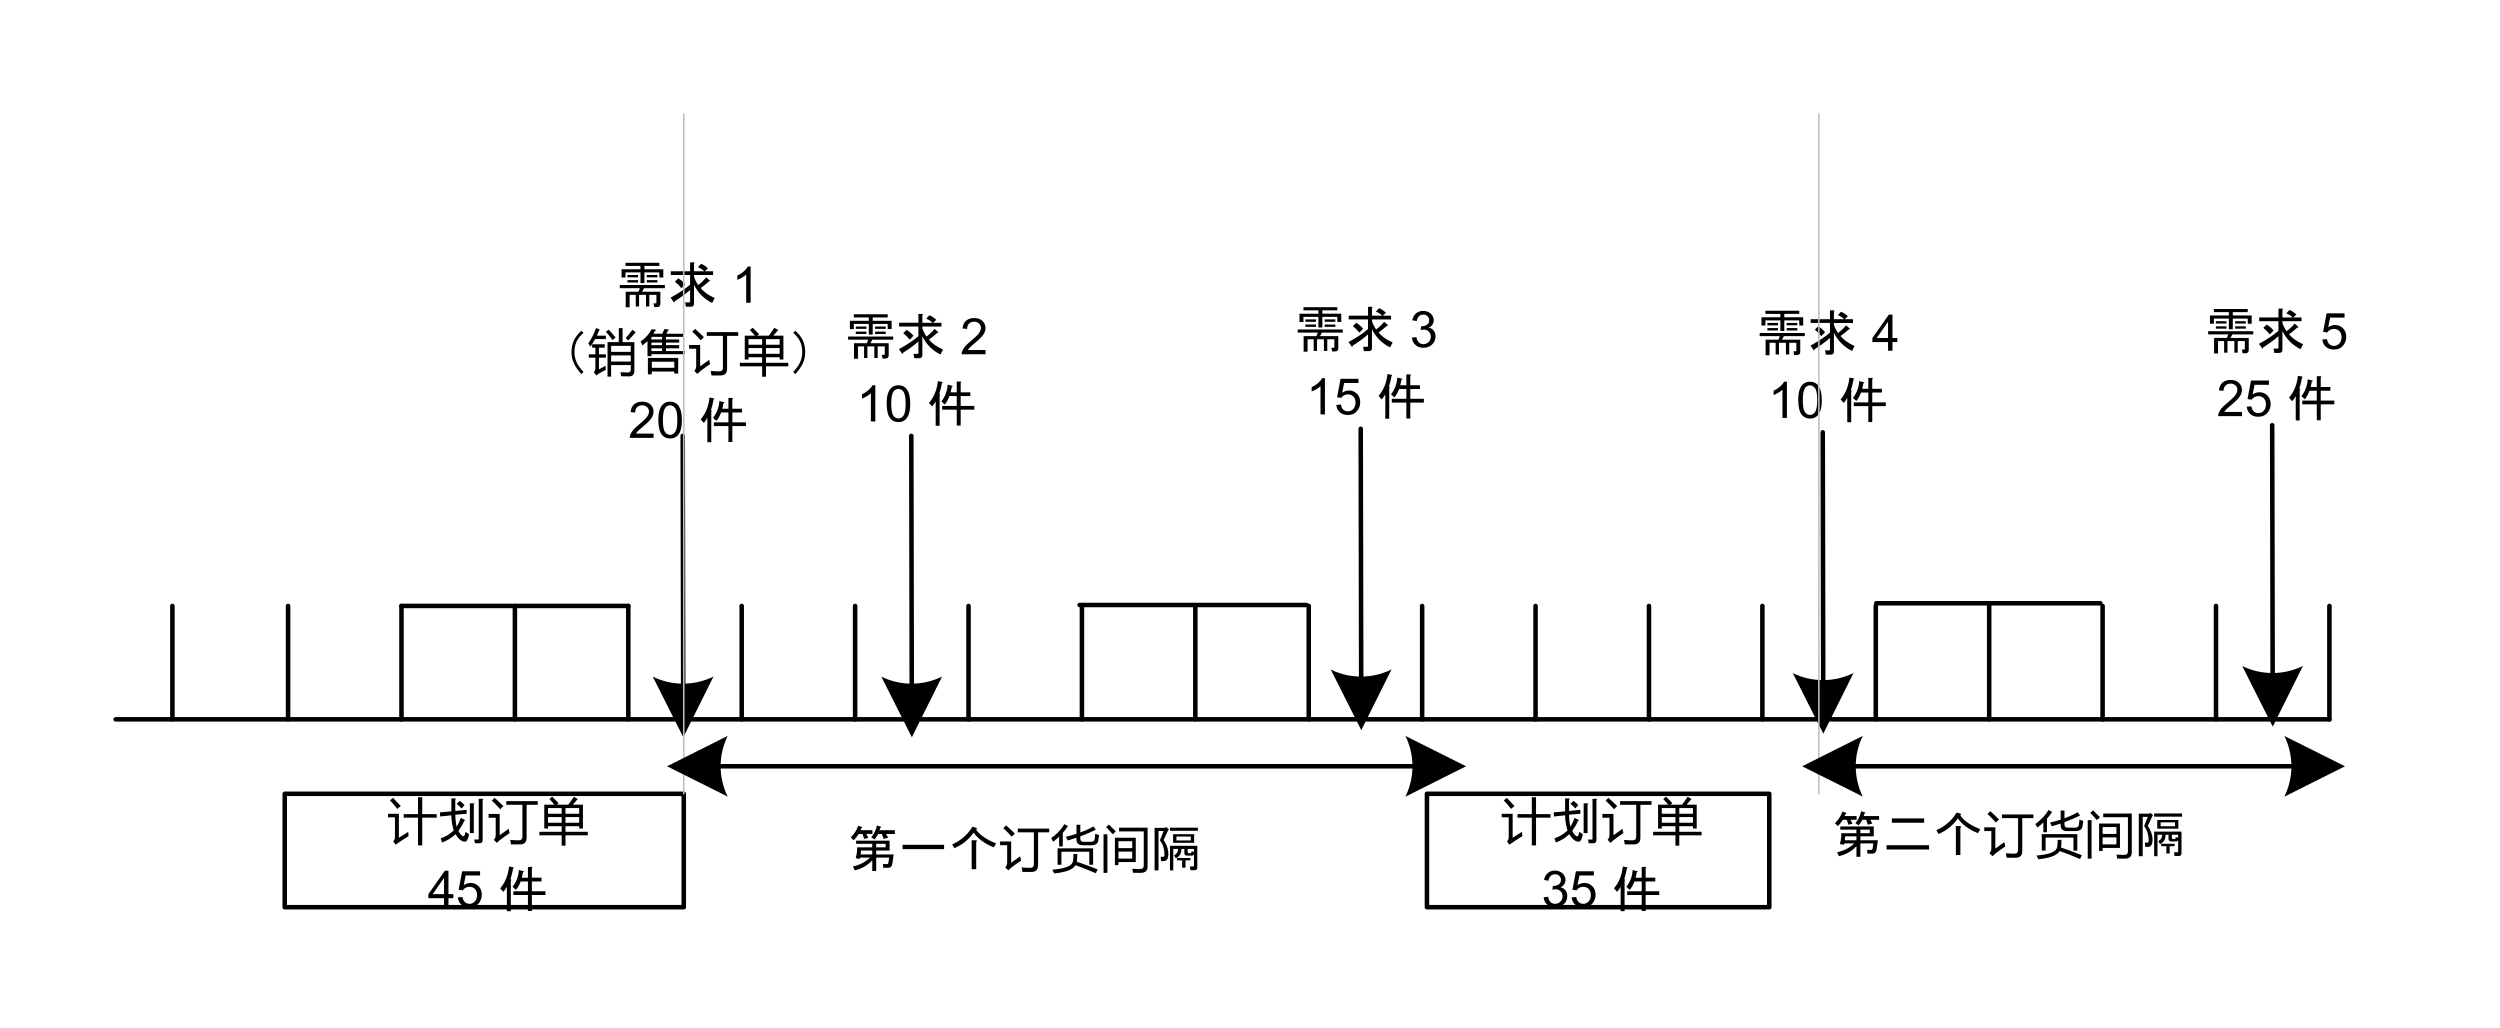 <?xml version="1.0" encoding="UTF-8" standalone="no"?>
<svg xmlns:inkscape="http://www.inkscape.org/namespaces/inkscape" xmlns:sodipodi="http://sodipodi.sourceforge.net/DTD/sodipodi-0.dtd" xmlns:xlink="http://www.w3.org/1999/xlink" xmlns="http://www.w3.org/2000/svg" xmlns:svg="http://www.w3.org/2000/svg" width="5.511in" height="2.266in" viewBox="0 0 396.799 163.153" xml:space="preserve" color-interpolation-filters="sRGB" class="st10" version="1.1" id="svg1554183" sodipodi:docname="roj1614255779131.svg" inkscape:version="1.1.1 (3bf5ae0d25, 2021-09-20)">
	<namedview id="namedview1554185" pagecolor="#ffffff" bordercolor="#666666" borderopacity="1.0" inkscape:pageshadow="2" inkscape:pageopacity="0.0" inkscape:pagecheckerboard="0" inkscape:document-units="in" showgrid="false" inkscape:zoom="2.2643737" inkscape:cx="264.53231" inkscape:cy="108.63931" inkscape:window-width="1920" inkscape:window-height="974" inkscape:window-x="-11" inkscape:window-y="-11" inkscape:window-maximized="1" inkscape:current-layer="group74-1">
	</namedview>
	<style type="text/css" id="style1553892">
<![CDATA[
		.st1 {stroke:#000000;stroke-linecap:round;stroke-linejoin:round;stroke-width:0.72}
		.st2 {fill:#ffffff;stroke:#000000;stroke-linecap:round;stroke-linejoin:round;stroke-width:0.72}
		.st3 {fill:none;stroke:none;stroke-linecap:round;stroke-linejoin:round;stroke-width:0.72}
		.st4 {fill:#000000;font-family:SimSun;font-size:0.667em}
		.st5 {font-size:1em}
		.st6 {marker-end:url(#mrkr5-79);stroke:#000000;stroke-linecap:round;stroke-linejoin:round;stroke-width:0.72}
		.st7 {fill:#000000;fill-opacity:1;stroke:#000000;stroke-opacity:1;stroke-width:0.222}
		.st8 {stroke:#bfbfbf;stroke-linecap:round;stroke-linejoin:round;stroke-width:0.25}
		.st9 {marker-end:url(#mrkr5-79);marker-start:url(#mrkr5-147);stroke:#000000;stroke-linecap:round;stroke-linejoin:round;stroke-width:0.72}
		.st10 {fill:none;fill-rule:evenodd;font-size:12px;overflow:visible;stroke-linecap:square;stroke-miterlimit:3}
	]]>	</style>
	<defs id="Markers">
		<g id="lend5">
			<path d="M 2 1 L 0 0 L 1.981 -0.993 C 1.672 -0.365 1.673 0.373 1.985 1 " style="stroke:none" id="path1553894"/>
		</g>
		<marker id="mrkr5-79" class="st7" refX="-7.875" orient="auto" markerUnits="strokeWidth" overflow="visible">
			<use xlink:href="#lend5" transform="scale(-4.5,-4.5) " id="use1553897">
			</use>
		</marker>
		<marker id="mrkr5-147" class="st7" refX="7.375" orient="auto" markerUnits="strokeWidth" overflow="visible">
			<use xlink:href="#lend5" transform="scale(4.5) " id="use1553900">
			</use>
		</marker>
	</defs>
	<g id="g1554181">
		<g id="group74-1" transform="translate(18.36,-19.028)">
			<g id="shape1-2" transform="translate(0,-29.947)">
				<path d="M0 163.15 L351.36 163.15" class="st1" id="path1553910"/>
			</g>
			<g id="shape2-5" transform="translate(190.513,115.207) rotate(90)">
				<path d="M0 163.15 L18 163.15" class="st1" id="path1553915"/>
			</g>
			<g id="shape3-8" transform="translate(208.513,115.207) rotate(90)">
				<path d="M0 163.15 L18 163.15" class="st1" id="path1553920"/>
			</g>
			<g id="shape4-11" transform="translate(226.513,115.207) rotate(90)">
				<path d="M0 163.15 L18 163.15" class="st1" id="path1553925"/>
			</g>
			<g id="shape5-14" transform="translate(244.513,115.207) rotate(90)">
				<path d="M0 163.15 L18 163.15" class="st1" id="path1553930"/>
			</g>
			<g id="shape6-17" transform="translate(262.513,115.207) rotate(90)">
				<path d="M0 163.15 L18 163.15" class="st1" id="path1553935"/>
			</g>
			<g id="shape7-20" transform="translate(280.513,115.207) rotate(90)">
				<path d="M0 163.15 L18 163.15" class="st1" id="path1553940"/>
			</g>
			<g id="shape8-23" transform="translate(298.513,115.207) rotate(90)">
				<path d="M0 163.15 L18 163.15" class="st1" id="path1553945"/>
			</g>
			<g id="shape9-26" transform="translate(316.513,115.207) rotate(90)">
				<path d="M0 163.15 L18 163.15" class="st1" id="path1553950"/>
			</g>
			<g id="shape10-29" transform="translate(334.513,115.207) rotate(90)">
				<path d="M0 163.15 L18 163.15" class="st1" id="path1553955"/>
			</g>
			<g id="shape11-32" transform="translate(352.513,115.207) rotate(90)">
				<path d="M0 163.15 L18 163.15" class="st1" id="path1553960"/>
			</g>
			<g id="shape12-35" transform="translate(370.513,115.207) rotate(90)">
				<path d="M0 163.15 L18 163.15" class="st1" id="path1553965"/>
			</g>
			<g id="shape13-38" transform="translate(388.513,115.207) rotate(90)">
				<path d="M0 163.15 L18 163.15" class="st1" id="path1553970"/>
			</g>
			<g id="shape14-41" transform="translate(406.513,115.207) rotate(90)">
				<path d="M0 163.15 L18 163.15" class="st1" id="path1553975"/>
			</g>
			<g id="shape15-44" transform="translate(424.513,115.207) rotate(90)">
				<path d="M0 163.15 L18 163.15" class="st1" id="path1553980"/>
			</g>
			<g id="shape16-47" transform="translate(442.513,115.207) rotate(90)">
				<path d="M0 163.15 L18 163.15" class="st1" id="path1553985"/>
			</g>
			<g id="shape17-50" transform="translate(460.513,115.207) rotate(90)">
				<path d="M0 163.15 L18 163.15" class="st1" id="path1553990"/>
			</g>
			<g id="shape18-53" transform="translate(478.513,115.207) rotate(90)">
				<path d="M0 163.15 L18 163.15" class="st1" id="path1553995"/>
			</g>
			<g id="shape19-56" transform="translate(496.513,115.207) rotate(90)">
				<path d="M0 163.15 L18 163.15" class="st1" id="path1554000"/>
			</g>
			<g id="shape20-59" transform="translate(514.513,115.207) rotate(90)">
				<path d="M0 163.15 L18 163.15" class="st1" id="path1554005"/>
			</g>
			<g id="shape31-62" transform="translate(26.834,-0.134)">
				<path id="rect1554010" class="st2" style="fill:#ffffff;stroke:#000000;stroke-width:0.72;stroke-linecap:round;stroke-linejoin:round" d="m 0,145.153 h 63.332 v 18 H 0 Z"/>
			</g>
			<g id="shape32-64" transform="translate(27,-0.697)">
				<path id="rect1554017" class="st3" style="stroke-width:0.72;stroke-linecap:round;stroke-linejoin:round" d="m 0,147.403 h 61.688 v 15.75 H 0 Z"/>
				<g aria-label="计划订单 45 件" id="text1554021" style="font-size:8px;font-family:SimSun;-inkscape-font-specification:'Arial, Normal';text-align:center;text-anchor:middle;fill:#000000" class="st4">
					<path d="m 18.716,148.939 h 2.273 v -2.687 h 0.672 v 2.687 h 2.289 v 0.562 h -2.289 v 4.406 h -0.672 v -4.406 h -2.273 z m 0.719,2.812 q 0.023,0.406 0.055,0.68 -1.25,0.781 -2.062,1.359 l -0.375,-0.531 q 0.273,-0.234 0.273,-0.711 v -3.094 h -1.109 v -0.562 h 1.734 v 3.797 q 0.68,-0.414 1.484,-0.938 z m -2.422,-5.398 q 0.852,0.875 1.234,1.297 l -0.547,0.461 q -0.492,-0.648 -1.164,-1.344 z" id="path646970"/>
					<path d="m 26.654,151.536 q -0.375,-1.281 -0.375,-2.406 l -1.781,0.188 -0.031,-0.656 1.812,-0.156 v -2.062 h 0.594 q 0.25,0.031 0.031,0.188 v 1.812 l 1.781,-0.188 0.031,0.625 -1.812,0.156 q 0.031,1.187 0.219,1.906 0.469,-0.812 0.656,-1.406 l 0.625,0.312 q 0.125,0.125 -0.094,0.156 -0.156,0.531 -0.906,1.594 0.406,0.812 0.812,0.875 0.156,0.031 0.312,-0.719 l 0.562,0.375 q -0.187,1.187 -0.687,1.187 -0.719,0 -1.469,-1.187 -0.969,0.906 -2.125,1.312 l -0.219,-0.656 q 1.187,-0.406 2.062,-1.25 z m 1.219,-3.5 q -0.312,-0.406 -0.75,-0.719 l 0.469,-0.469 q 0.437,0.25 0.781,0.687 z m 3.375,5 q 0,0.531 -0.5,0.531 h -0.719 l -0.125,-0.594 h 0.625 q 0.094,0 0.094,-0.094 v -6.375 h 0.594 q 0.25,0.031 0.031,0.188 z m -1.437,-5.812 q 0.25,0.031 0.031,0.188 v 4.531 H 29.216 v -4.719 z" id="path646972"/>
					<path d="m 34.997,146.876 h 4.992 v 0.586 h -1.766 v 5.219 q 0,1.062 -1.047,1.07 -0.57,0 -1.43,0 -0.047,-0.289 -0.125,-0.719 0.781,0.07 1.352,0.07 0.586,0 0.586,-0.594 v -5.047 h -2.562 z m 0.375,4.391 q 0.078,0.398 0.156,0.688 -0.781,0.516 -1.57,1.117 -0.211,0.172 -0.453,0.43 l -0.492,-0.477 q 0.305,-0.289 0.305,-0.812 v -2.703 h -1.125 v -0.594 h 1.758 v 3.383 q 0.586,-0.398 1.422,-1.031 z m -2.227,-4.906 q 0.781,0.688 1.398,1.312 l -0.516,0.484 q -0.57,-0.656 -1.328,-1.367 z" id="path646974"/>
					<path d="m 40.247,151.743 h 3.539 v -0.883 h -2.164 v 0.367 h -0.594 v -3.789 h 1.621 q -0.375,-0.438 -0.809,-0.898 l 0.445,-0.367 q 0.578,0.555 1.016,1.023 l -0.289,0.242 h 1.832 q 0.43,-0.57 0.871,-1.242 l 0.625,0.336 q -0.402,0.488 -0.777,0.906 h 1.598 v 3.789 h -0.594 v -0.367 h -2.172 v 0.883 h 3.539 v 0.562 h -3.539 v 1.648 h -0.609 v -1.648 h -3.539 z m 4.148,-1.43 h 2.172 v -0.906 h -2.172 z m -2.773,0 h 2.164 v -0.906 h -2.164 z m 4.945,-2.328 h -2.172 v 0.891 h 2.172 z m -4.945,0.891 h 2.164 v -0.891 h -2.164 z" id="path646976"/>
					<path d="m 25.116,163.658 v -1.371 H 22.632 v -0.645 l 2.613,-3.711 h 0.574 v 3.711 h 0.773 v 0.645 h -0.773 v 1.371 z m 0,-2.016 v -2.582 l -1.793,2.582 z" id="path646978"/>
					<path d="m 27.312,162.158 0.738,-0.062 q 0.082,0.539 0.379,0.812 0.301,0.27 0.723,0.27 0.508,0 0.859,-0.383 0.352,-0.383 0.352,-1.016 0,-0.602 -0.34,-0.949 -0.336,-0.348 -0.883,-0.348 -0.34,0 -0.613,0.156 -0.273,0.152 -0.43,0.398 l -0.66,-0.086 0.555,-2.941 h 2.848 v 0.672 h -2.285 l -0.309,1.539 q 0.516,-0.359 1.082,-0.359 0.75,0 1.266,0.52 0.516,0.52 0.516,1.336 0,0.777 -0.453,1.344 -0.551,0.695 -1.504,0.695 -0.781,0 -1.277,-0.438 -0.492,-0.437 -0.562,-1.16 z" id="path646980"/>
					<path d="m 37.652,158.158 q -0.031,0.219 -0.187,0.875 h 0.969 v -1.719 h 0.594 q 0.25,0.031 0.031,0.188 v 1.531 h 1.531 v 0.594 H 39.058 v 1.562 h 2.156 v 0.594 H 39.058 v 2.531 h -0.625 v -2.531 h -2.312 v -0.594 h 2.312 v -1.562 h -1.156 q -0.312,0.844 -0.75,1.344 l -0.531,-0.5 q 0.906,-1.156 1,-2.656 l 0.75,0.188 q 0.125,0.125 -0.094,0.156 z m -1.937,6.187 h -0.625 v -3.875 q -0.219,0.406 -0.562,0.812 l -0.5,-0.562 q 1.187,-1.375 1.406,-3.469 l 0.656,0.125 q 0.219,0.062 0,0.156 -0.187,1.031 -0.437,1.75 l 0.125,0.031 q 0.094,0.094 -0.062,0.188 z" id="path646982"/>
				</g>
			</g>
			<g id="shape35-68" transform="translate(54.656,-81)">
				<path id="rect1554028" class="st3" style="stroke-width:0.72;stroke-linecap:round;stroke-linejoin:round" d="m 0,147.403 h 61.688 v 15.75 H 0 Z"/>
				<g aria-label="需求 1 （销售订单） 20 件" id="text1554034" style="font-size:8px;font-family:SimSun;-inkscape-font-specification:'Arial, Normal';text-align:center;text-anchor:middle;fill:#000000" class="st4">
					<path d="m 32.513,145.768 h -3.312 l -0.312,0.562 h 2.906 v 1.906 q 0,0.531 -0.531,0.531 h -0.437 l -0.125,-0.594 h 0.375 q 0.094,0 0.094,-0.094 v -1.25 h -1.125 v 1.844 h -0.531 v -1.844 h -1.094 v 1.844 h -0.531 v -1.844 h -0.969 v 1.969 h -0.625 v -2.469 h 2.031 l 0.219,-0.562 h -3.187 v -0.5 h 7.156 z m -4.25,-1.719 h -1.687 v -0.375 h 1.687 z m 0,0.438 v 0.375 h -1.687 v -0.375 z m 3.062,0 v 0.375 h -1.687 v -0.375 z m 0,-0.438 h -1.687 v -0.375 h 1.687 z m -5.062,-2.312 h 5.375 v 0.5 h -2.375 v 0.531 h 3 v 1.312 h -0.625 v -0.812 h -2.375 v 1.687 h -0.625 v -1.687 h -2.375 v 0.812 h -0.625 v -1.312 h 3 v -0.531 h -2.375 z" id="path646944"/>
					<path d="m 33.419,147.268 q 1.906,-1.031 3.094,-2.062 v -1.531 h -3.062 v -0.594 h 3.062 v -1.406 h 0.594 q 0.25,0.031 0.031,0.188 v 1.219 h 1.625 q -0.375,-0.375 -1,-0.656 l 0.5,-0.531 q 0.562,0.219 1.094,0.719 l -0.5,0.469 h 1.312 v 0.594 h -3.031 v 0.25 q 0.125,0.531 0.656,1.344 0.687,-0.5 1.281,-1.219 l 0.594,0.531 q 0.031,0.156 -0.156,0.094 -0.437,0.438 -1.312,1.062 0.687,0.906 2.219,1.594 l -0.406,0.781 q -1.906,-0.937 -2.875,-2.875 v 2.969 q 0,0.5 -0.5,0.5 h -0.781 l -0.125,-0.688 h 0.656 q 0.125,0 0.125,-0.125 v -1.844 q -0.812,0.75 -2.469,1.812 0.062,0.188 -0.094,0.156 z m 1.719,-1.5 q -0.5,-0.625 -1.031,-1.031 l 0.531,-0.531 q 0.562,0.312 1.094,0.937 z" id="path646946"/>
					<path d="m 46.122,148.08 h -0.703 v -4.48 q -0.254,0.242 -0.668,0.484 -0.41,0.242 -0.738,0.363 v -0.68 q 0.59,-0.277 1.031,-0.672 0.441,-0.395 0.625,-0.766 h 0.453 z" id="path646948"/>
					<path d="m 18.099,153.999 q 0.344,-0.719 1.156,-1.469 l 0.344,0.312 q -0.781,0.719 -1.094,1.375 -0.344,0.719 -0.344,1.719 0,0.844 0.344,1.594 0.312,0.688 1.094,1.531 l -0.344,0.344 q -0.781,-0.875 -1.156,-1.656 -0.406,-0.844 -0.406,-1.812 0,-1.094 0.406,-1.938 z" id="path646950"/>
					<path d="m 23.981,159.8 h -0.57 v -5.469 h 1.789 v -2.219 h 0.602 v 2.219 h 1.867 v 4.531 q 0,0.906 -0.852,0.906 -0.437,0 -1.242,-0.023 -0.047,-0.289 -0.109,-0.641 0.734,0.047 1.117,0.047 0.516,0 0.516,-0.438 v -0.742 h -3.117 z m -0.883,-1.727 q 0,0.344 0.039,0.648 -0.5,0.242 -1.164,0.641 -0.141,0.078 -0.328,0.266 l -0.414,-0.539 q 0.25,-0.227 0.25,-0.586 v -1.703 h -1.047 v -0.539 h 1.047 v -1.055 h -0.508 v -0.539 h 1.992 v 0.539 h -0.914 v 1.055 h 1.094 v 0.539 h -1.094 v 1.859 q 0.57,-0.305 1.047,-0.586 z m 0.883,-0.664 h 3.117 v -0.969 h -3.117 z m 3.117,-2.492 h -3.117 v 0.961 h 3.117 z m -6.734,-0.398 q 0.758,-1.086 1.211,-2.414 l 0.586,0.195 q -0.211,0.523 -0.453,1.008 h 1.445 v 0.539 h -1.719 q -0.344,0.633 -0.742,1.203 -0.148,-0.281 -0.328,-0.531 z m 5.922,-0.82 q 0.555,-0.602 1.078,-1.328 l 0.516,0.391 q -0.477,0.578 -1.172,1.305 z m -3.133,-1.023 0.43,-0.328 q 0.562,0.555 1.109,1.25 l -0.492,0.398 q -0.539,-0.758 -1.047,-1.32 z" id="path646952"/>
					<path d="m 29.755,154.155 q -0.406,0.406 -0.812,0.688 l -0.281,-0.625 q 1.125,-0.75 1.75,-1.937 l 0.562,0.062 q 0.344,0.031 -0.031,0.188 -0.125,0.281 -0.25,0.469 h 1.406 l 0.344,-0.75 0.531,0.062 q 0.312,0.062 0.031,0.188 l -0.25,0.5 h 2.656 v 0.5 h -2.719 v 0.406 h 2.094 v 0.5 h -2.094 v 0.406 h 2.094 v 0.5 h -2.094 v 0.438 h 2.969 v 0.5 h -5.281 v 0.312 h -0.625 z m 2.312,1.594 v -0.438 h -1.687 v 0.438 z m 1.937,2.656 v -0.969 h -3.562 v 0.969 z m 0,0.906 v -0.312 h -3.562 v 0.437 h -0.625 v -2.594 h 4.812 v 2.469 z m -3.625,-4.5 h 1.687 v -0.406 h -1.687 z m 0,-1.312 v 0.406 h 1.687 v -0.406 z" id="path646954"/>
					<path d="m 39.161,152.745 h 4.992 v 0.586 h -1.766 v 5.219 q 0,1.062 -1.047,1.07 -0.57,0 -1.43,0 -0.047,-0.289 -0.125,-0.719 0.781,0.07 1.352,0.07 0.586,0 0.586,-0.594 v -5.047 h -2.562 z m 0.375,4.391 q 0.078,0.398 0.156,0.688 -0.781,0.516 -1.57,1.117 -0.211,0.172 -0.453,0.43 l -0.492,-0.477 q 0.305,-0.289 0.305,-0.812 v -2.703 h -1.125 v -0.594 h 1.758 v 3.383 q 0.586,-0.398 1.422,-1.031 z m -2.227,-4.906 q 0.781,0.688 1.398,1.312 l -0.516,0.484 q -0.57,-0.656 -1.328,-1.367 z" id="path646956"/>
					<path d="m 44.411,157.612 h 3.539 v -0.883 h -2.164 v 0.367 H 45.192 v -3.789 h 1.621 q -0.375,-0.438 -0.809,-0.898 l 0.445,-0.367 q 0.578,0.555 1.016,1.023 l -0.289,0.242 h 1.832 q 0.43,-0.57 0.871,-1.242 l 0.625,0.336 q -0.402,0.488 -0.777,0.906 h 1.598 v 3.789 h -0.594 v -0.367 h -2.172 v 0.883 h 3.539 v 0.562 h -3.539 v 1.648 h -0.609 v -1.648 h -3.539 z m 4.148,-1.43 h 2.172 v -0.906 h -2.172 z m -2.773,0 h 2.164 v -0.906 h -2.164 z m 4.945,-2.328 h -2.172 v 0.891 h 2.172 z m -4.945,0.891 h 2.164 v -0.891 h -2.164 z" id="path646958"/>
					<path d="m 54.38,157.749 q -0.375,0.781 -1.156,1.656 l -0.344,-0.344 q 0.781,-0.844 1.094,-1.531 0.344,-0.75 0.344,-1.594 0,-1 -0.344,-1.719 -0.312,-0.656 -1.094,-1.375 l 0.344,-0.312 q 0.812,0.75 1.156,1.469 0.406,0.844 0.406,1.938 0,0.969 -0.406,1.812 z" id="path646960"/>
					<path d="m 30.722,168.851 v 0.676 h -3.785 q -0.008,-0.254 0.082,-0.488 0.145,-0.387 0.461,-0.762 0.32,-0.375 0.922,-0.867 0.934,-0.766 1.262,-1.211 0.328,-0.449 0.328,-0.848 0,-0.418 -0.301,-0.703 -0.297,-0.289 -0.777,-0.289 -0.508,0 -0.812,0.305 -0.305,0.305 -0.309,0.844 l -0.723,-0.074 q 0.074,-0.809 0.559,-1.23 0.484,-0.426 1.301,-0.426 0.824,0 1.305,0.457 0.48,0.457 0.48,1.133 0,0.344 -0.141,0.676 -0.141,0.332 -0.469,0.699 -0.324,0.367 -1.082,1.008 -0.633,0.531 -0.812,0.723 -0.18,0.188 -0.297,0.379 z" id="path646962"/>
					<path d="m 31.476,166.703 q 0,-1.016 0.207,-1.633 0.211,-0.621 0.621,-0.957 0.414,-0.336 1.039,-0.336 0.461,0 0.809,0.188 0.348,0.184 0.574,0.535 0.227,0.348 0.355,0.852 0.129,0.5 0.129,1.352 0,1.008 -0.207,1.629 -0.207,0.617 -0.621,0.957 -0.41,0.336 -1.039,0.336 -0.828,0 -1.301,-0.594 -0.566,-0.715 -0.566,-2.328 z m 0.723,0 q 0,1.41 0.328,1.879 0.332,0.465 0.816,0.465 0.484,0 0.812,-0.469 0.332,-0.469 0.332,-1.875 0,-1.414 -0.332,-1.879 -0.328,-0.465 -0.82,-0.465 -0.484,0 -0.773,0.41 -0.363,0.523 -0.363,1.934 z" id="path646964"/>
					<path d="m 41.815,164.027 q -0.031,0.219 -0.187,0.875 h 0.969 V 163.183 h 0.594 q 0.25,0.031 0.031,0.188 v 1.531 h 1.531 v 0.594 h -1.531 v 1.562 h 2.156 v 0.594 h -2.156 v 2.531 h -0.625 v -2.531 h -2.312 v -0.594 h 2.312 v -1.562 h -1.156 q -0.312,0.844 -0.75,1.344 l -0.531,-0.5 q 0.906,-1.156 1,-2.656 l 0.75,0.188 q 0.125,0.125 -0.094,0.156 z m -1.937,6.187 h -0.625 v -3.875 q -0.219,0.406 -0.562,0.812 l -0.5,-0.562 q 1.187,-1.375 1.406,-3.469 l 0.656,0.125 q 0.219,0.062 0,0.156 -0.187,1.031 -0.437,1.75 l 0.125,0.031 q 0.094,0.094 -0.062,0.188 z" id="path646966"/>
				</g>
			</g>
			<g id="shape37-73" transform="translate(289.43,87.906) rotate(89.894)">
				<path d="M0 163.15 L39.33 163.15" class="st6" id="path1554039"/>
			</g>
			<g id="shape38-80" transform="translate(109.485,-77.625)">
				<path id="rect1554046" class="st3" style="stroke-width:0.72;stroke-linecap:round;stroke-linejoin:round" d="m 0,147.403 h 34.875 v 15.75 H 0 Z"/>
				<g aria-label="需求 2 10 件" id="text1554050" style="font-size:8px;font-family:SimSun;-inkscape-font-specification:'Arial, Normal';text-align:center;text-anchor:middle;fill:#000000" class="st4">
					<path d="m 13.924,150.568 h -3.312 l -0.312,0.562 h 2.906 v 1.906 q 0,0.531 -0.531,0.531 h -0.437 l -0.125,-0.594 h 0.375 q 0.094,0 0.094,-0.094 v -1.25 h -1.125 v 1.844 h -0.531 v -1.844 H 9.83 v 1.844 h -0.531 v -1.844 H 8.33 v 1.969 H 7.705 v -2.469 h 2.031 l 0.219,-0.562 h -3.187 v -0.5 H 13.924 Z M 9.674,148.849 H 7.987 v -0.375 h 1.687 z m 0,0.438 v 0.375 H 7.987 v -0.375 z m 3.062,0 v 0.375 h -1.687 v -0.375 z m 0,-0.438 h -1.687 v -0.375 h 1.687 z m -5.062,-2.312 h 5.375 v 0.5 h -2.375 v 0.531 h 3 v 1.312 h -0.625 v -0.812 h -2.375 v 1.688 h -0.625 v -1.688 H 7.674 v 0.812 H 7.049 v -1.312 h 3 v -0.531 H 7.674 Z" id="path646930"/>
					<path d="m 14.83,152.068 q 1.906,-1.031 3.094,-2.062 v -1.531 h -3.062 v -0.594 h 3.062 v -1.406 h 0.594 q 0.25,0.031 0.031,0.188 v 1.219 h 1.625 q -0.375,-0.375 -1,-0.656 l 0.5,-0.531 q 0.562,0.219 1.094,0.719 l -0.5,0.469 h 1.312 v 0.594 h -3.031 v 0.25 q 0.125,0.531 0.656,1.344 0.687,-0.5 1.281,-1.219 l 0.594,0.531 q 0.031,0.156 -0.156,0.094 -0.437,0.438 -1.312,1.062 0.687,0.906 2.219,1.594 l -0.406,0.781 q -1.906,-0.937 -2.875,-2.875 v 2.969 q 0,0.5 -0.5,0.5 h -0.781 l -0.125,-0.687 h 0.656 q 0.125,0 0.125,-0.125 v -1.844 q -0.812,0.75 -2.469,1.812 0.062,0.188 -0.094,0.156 z m 1.719,-1.5 q -0.5,-0.625 -1.031,-1.031 l 0.531,-0.531 q 0.562,0.312 1.094,0.938 z" id="path646932"/>
					<path d="M 28.58,152.204 V 152.88 h -3.785 q -0.008,-0.254 0.082,-0.488 0.145,-0.387 0.461,-0.762 0.32,-0.375 0.922,-0.867 0.934,-0.766 1.262,-1.211 0.328,-0.449 0.328,-0.848 0,-0.418 -0.301,-0.703 -0.297,-0.289 -0.777,-0.289 -0.508,0 -0.812,0.305 -0.305,0.305 -0.309,0.844 l -0.723,-0.074 q 0.074,-0.809 0.559,-1.23 0.484,-0.426 1.301,-0.426 0.824,0 1.305,0.457 0.48,0.457 0.48,1.133 0,0.344 -0.141,0.676 -0.141,0.332 -0.469,0.699 -0.324,0.367 -1.082,1.008 -0.633,0.531 -0.812,0.723 -0.18,0.188 -0.297,0.379 z" id="path646934"/>
					<path d="m 11.086,163.549 h -0.703 v -4.48 q -0.254,0.242 -0.668,0.484 -0.41,0.242 -0.738,0.363 v -0.68 q 0.59,-0.277 1.031,-0.672 0.441,-0.395 0.625,-0.766 h 0.453 z" id="path646936"/>
					<path d="m 12.887,160.725 q 0,-1.016 0.207,-1.633 0.211,-0.621 0.621,-0.957 0.414,-0.336 1.039,-0.336 0.461,0 0.809,0.188 0.348,0.184 0.574,0.535 0.227,0.348 0.355,0.852 0.129,0.5 0.129,1.352 0,1.008 -0.207,1.629 -0.207,0.617 -0.621,0.957 -0.41,0.336 -1.039,0.336 -0.828,0 -1.301,-0.594 -0.566,-0.715 -0.566,-2.328 z m 0.723,0 q 0,1.41 0.328,1.879 0.332,0.465 0.816,0.465 0.484,0 0.812,-0.469 0.332,-0.469 0.332,-1.875 0,-1.414 -0.332,-1.879 -0.328,-0.465 -0.82,-0.465 -0.484,0 -0.773,0.41 -0.363,0.523 -0.363,1.934 z" id="path646938"/>
					<path d="m 23.227,158.049 q -0.031,0.219 -0.187,0.875 h 0.969 v -1.719 h 0.594 q 0.25,0.031 0.031,0.188 v 1.531 h 1.531 v 0.594 h -1.531 v 1.562 h 2.156 v 0.594 h -2.156 v 2.531 h -0.625 v -2.531 H 21.695 v -0.594 h 2.312 v -1.562 h -1.156 q -0.312,0.844 -0.75,1.344 l -0.531,-0.5 q 0.906,-1.156 1,-2.656 l 0.75,0.188 q 0.125,0.125 -0.094,0.156 z m -1.937,6.187 h -0.625 v -3.875 q -0.219,0.406 -0.562,0.812 l -0.5,-0.562 q 1.187,-1.375 1.406,-3.469 l 0.656,0.125 q 0.219,0.062 0,0.156 -0.187,1.031 -0.437,1.75 l 0.125,0.031 q 0.094,0.094 -0.062,0.188 z" id="path646940"/>
				</g>
			</g>
			<g id="shape41-84" transform="translate(360.763,86.781) rotate(89.894)">
				<path d="M0 163.15 L39.33 163.15" class="st6" id="path1554055"/>
			</g>
			<g id="shape42-89" transform="translate(180.818,-78.75)">
				<path id="rect1554062" class="st3" style="stroke-width:0.72;stroke-linecap:round;stroke-linejoin:round" d="m 0,147.403 h 34.875 v 15.75 H 0 Z"/>
				<g aria-label="需求 3 15 件" id="text1554066" style="font-size:8px;font-family:SimSun;-inkscape-font-specification:'Arial, Normal';text-align:center;text-anchor:middle;fill:#000000" class="st4">
					<path d="m 13.953,150.568 h -3.312 l -0.312,0.562 h 2.906 v 1.906 q 0,0.531 -0.531,0.531 h -0.437 l -0.125,-0.594 h 0.375 q 0.094,0 0.094,-0.094 v -1.25 h -1.125 v 1.844 h -0.531 v -1.844 H 9.86 v 1.844 h -0.531 v -1.844 H 8.36 v 1.969 H 7.735 v -2.469 h 2.031 l 0.219,-0.562 h -3.187 v -0.5 H 13.953 Z M 9.703,148.849 H 8.016 v -0.375 h 1.687 z m 0,0.438 v 0.375 H 8.016 v -0.375 z m 3.062,0 v 0.375 h -1.687 v -0.375 z m 0,-0.438 h -1.687 v -0.375 h 1.687 z m -5.062,-2.312 h 5.375 v 0.5 h -2.375 v 0.531 h 3 v 1.312 h -0.625 v -0.812 h -2.375 v 1.688 h -0.625 v -1.688 H 7.703 v 0.812 H 7.078 v -1.312 h 3 v -0.531 H 7.703 Z" id="path646916"/>
					<path d="m 14.86,152.068 q 1.906,-1.031 3.094,-2.062 v -1.531 h -3.062 v -0.594 h 3.062 v -1.406 h 0.594 q 0.25,0.031 0.031,0.188 v 1.219 h 1.625 q -0.375,-0.375 -1,-0.656 l 0.5,-0.531 q 0.562,0.219 1.094,0.719 l -0.5,0.469 h 1.312 v 0.594 h -3.031 v 0.25 q 0.125,0.531 0.656,1.344 0.687,-0.5 1.281,-1.219 l 0.594,0.531 q 0.031,0.156 -0.156,0.094 -0.437,0.438 -1.312,1.062 0.687,0.906 2.219,1.594 l -0.406,0.781 q -1.906,-0.937 -2.875,-2.875 v 2.969 q 0,0.5 -0.5,0.5 h -0.781 l -0.125,-0.687 h 0.656 q 0.125,0 0.125,-0.125 v -1.844 q -0.812,0.75 -2.469,1.812 0.062,0.188 -0.094,0.156 z m 1.719,-1.5 q -0.5,-0.625 -1.031,-1.031 l 0.531,-0.531 q 0.562,0.312 1.094,0.938 z" id="path646918"/>
					<path d="m 24.918,151.368 0.703,-0.094 q 0.121,0.598 0.41,0.863 0.293,0.262 0.711,0.262 0.496,0 0.836,-0.344 0.344,-0.344 0.344,-0.852 0,-0.484 -0.316,-0.797 -0.316,-0.316 -0.805,-0.316 -0.199,0 -0.496,0.078 l 0.078,-0.617 q 0.07,0.008 0.113,0.008 0.449,0 0.809,-0.234 0.359,-0.234 0.359,-0.723 0,-0.387 -0.262,-0.641 -0.262,-0.254 -0.676,-0.254 -0.41,0 -0.684,0.258 -0.273,0.258 -0.352,0.773 l -0.703,-0.125 q 0.129,-0.707 0.586,-1.094 0.457,-0.391 1.137,-0.391 0.469,0 0.863,0.203 0.395,0.199 0.602,0.547 0.211,0.348 0.211,0.738 0,0.371 -0.199,0.676 -0.199,0.305 -0.59,0.484 0.508,0.117 0.789,0.488 0.281,0.367 0.281,0.922 0,0.75 -0.547,1.273 -0.547,0.52 -1.383,0.52 -0.754,0 -1.254,-0.449 -0.496,-0.449 -0.566,-1.164 z" id="path646920"/>
					<path d="m 11.115,163.549 h -0.703 v -4.48 q -0.254,0.242 -0.668,0.484 -0.41,0.242 -0.738,0.363 v -0.68 q 0.59,-0.277 1.031,-0.672 0.441,-0.395 0.625,-0.766 h 0.453 z" id="path646922"/>
					<path d="m 12.916,162.049 0.738,-0.062 q 0.082,0.539 0.379,0.812 0.301,0.27 0.723,0.27 0.508,0 0.859,-0.383 0.352,-0.383 0.352,-1.016 0,-0.602 -0.34,-0.949 -0.336,-0.348 -0.883,-0.348 -0.34,0 -0.613,0.156 -0.273,0.152 -0.43,0.398 l -0.66,-0.086 0.555,-2.941 h 2.848 v 0.672 h -2.285 l -0.309,1.539 q 0.516,-0.359 1.082,-0.359 0.75,0 1.266,0.52 0.516,0.52 0.516,1.336 0,0.777 -0.453,1.344 -0.551,0.695 -1.504,0.695 -0.781,0 -1.277,-0.438 -0.492,-0.438 -0.562,-1.16 z" id="path646924"/>
					<path d="m 23.256,158.049 q -0.031,0.219 -0.187,0.875 h 0.969 v -1.719 h 0.594 q 0.25,0.031 0.031,0.188 v 1.531 h 1.531 v 0.594 h -1.531 v 1.562 h 2.156 v 0.594 h -2.156 v 2.531 h -0.625 v -2.531 h -2.312 v -0.594 h 2.312 v -1.562 h -1.156 q -0.312,0.844 -0.75,1.344 l -0.531,-0.5 q 0.906,-1.156 1,-2.656 l 0.75,0.188 q 0.125,0.125 -0.094,0.156 z m -1.937,6.187 h -0.625 v -3.875 q -0.219,0.406 -0.562,0.812 l -0.5,-0.562 q 1.187,-1.375 1.406,-3.469 l 0.656,0.125 q 0.219,0.062 0,0.156 -0.187,1.031 -0.437,1.75 l 0.125,0.031 q 0.094,0.094 -0.062,0.188 z" id="path646926"/>
				</g>
			</g>
			<g id="shape44-93" transform="translate(434.097,87.343) rotate(89.894)">
				<path d="M0 163.15 L39.33 163.15" class="st6" id="path1554071"/>
			</g>
			<g id="shape45-98" transform="translate(254.152,-78.188)">
				<path id="rect1554078" class="st3" style="stroke-width:0.72;stroke-linecap:round;stroke-linejoin:round" d="m 0,147.403 h 34.875 v 15.75 H 0 Z"/>
				<g aria-label="需求 4 10 件" id="text1554082" style="font-size:8px;font-family:SimSun;-inkscape-font-specification:'Arial, Normal';text-align:center;text-anchor:middle;fill:#000000" class="st4">
					<path d="m 13.942,150.568 h -3.312 l -0.312,0.562 h 2.906 v 1.906 q 0,0.531 -0.531,0.531 h -0.437 l -0.125,-0.594 h 0.375 q 0.094,0 0.094,-0.094 v -1.25 h -1.125 v 1.844 h -0.531 v -1.844 H 9.848 v 1.844 h -0.531 v -1.844 H 8.348 v 1.969 H 7.723 v -2.469 h 2.031 l 0.219,-0.562 h -3.187 v -0.5 H 13.942 Z M 9.692,148.849 H 8.004 v -0.375 h 1.687 z m 0,0.438 v 0.375 H 8.004 v -0.375 z m 3.062,0 v 0.375 h -1.687 v -0.375 z m 0,-0.438 h -1.687 v -0.375 h 1.687 z m -5.062,-2.312 h 5.375 v 0.5 h -2.375 v 0.531 h 3 v 1.312 h -0.625 v -0.812 h -2.375 v 1.688 h -0.625 v -1.688 H 7.692 v 0.812 H 7.067 v -1.312 h 3 v -0.531 H 7.692 Z" id="path646902"/>
					<path d="m 14.848,152.068 q 1.906,-1.031 3.094,-2.062 v -1.531 h -3.062 v -0.594 h 3.062 v -1.406 h 0.594 q 0.25,0.031 0.031,0.188 v 1.219 h 1.625 q -0.375,-0.375 -1,-0.656 l 0.5,-0.531 q 0.562,0.219 1.094,0.719 l -0.5,0.469 h 1.312 v 0.594 h -3.031 v 0.25 q 0.125,0.531 0.656,1.344 0.687,-0.5 1.281,-1.219 l 0.594,0.531 q 0.031,0.156 -0.156,0.094 -0.437,0.438 -1.312,1.062 0.687,0.906 2.219,1.594 l -0.406,0.781 q -1.906,-0.937 -2.875,-2.875 v 2.969 q 0,0.5 -0.5,0.5 H 17.285 l -0.125,-0.687 h 0.656 q 0.125,0 0.125,-0.125 v -1.844 q -0.812,0.75 -2.469,1.812 0.062,0.188 -0.094,0.156 z m 1.719,-1.5 q -0.5,-0.625 -1.031,-1.031 l 0.531,-0.531 q 0.562,0.312 1.094,0.938 z" id="path646904"/>
					<path d="m 27.156,152.88 v -1.371 h -2.484 v -0.645 l 2.613,-3.711 h 0.574 v 3.711 h 0.773 v 0.645 H 27.86 V 152.88 Z m 0,-2.016 v -2.582 l -1.793,2.582 z" id="path646906"/>
					<path d="m 11.104,163.549 h -0.703 v -4.48 q -0.254,0.242 -0.668,0.484 -0.41,0.242 -0.738,0.363 v -0.68 q 0.59,-0.277 1.031,-0.672 0.441,-0.395 0.625,-0.766 h 0.453 z" id="path646908"/>
					<path d="m 12.905,160.725 q 0,-1.016 0.207,-1.633 0.211,-0.621 0.621,-0.957 0.414,-0.336 1.039,-0.336 0.461,0 0.809,0.188 0.348,0.184 0.574,0.535 0.227,0.348 0.355,0.852 0.129,0.5 0.129,1.352 0,1.008 -0.207,1.629 -0.207,0.617 -0.621,0.957 -0.41,0.336 -1.039,0.336 -0.828,0 -1.301,-0.594 -0.566,-0.715 -0.566,-2.328 z m 0.723,0 q 0,1.41 0.328,1.879 0.332,0.465 0.816,0.465 0.484,0 0.812,-0.469 0.332,-0.469 0.332,-1.875 0,-1.414 -0.332,-1.879 -0.328,-0.465 -0.82,-0.465 -0.484,0 -0.773,0.41 -0.363,0.523 -0.363,1.934 z" id="path646910"/>
					<path d="m 23.244,158.049 q -0.031,0.219 -0.187,0.875 h 0.969 v -1.719 h 0.594 q 0.25,0.031 0.031,0.188 v 1.531 h 1.531 v 0.594 h -1.531 v 1.562 h 2.156 v 0.594 h -2.156 v 2.531 h -0.625 v -2.531 h -2.312 v -0.594 h 2.312 v -1.562 h -1.156 q -0.312,0.844 -0.75,1.344 l -0.531,-0.5 q 0.906,-1.156 1,-2.656 l 0.75,0.188 q 0.125,0.125 -0.094,0.156 z m -1.937,6.187 h -0.625 v -3.875 q -0.219,0.406 -0.562,0.812 l -0.5,-0.562 q 1.187,-1.375 1.406,-3.469 l 0.656,0.125 q 0.219,0.062 0,0.156 -0.187,1.031 -0.437,1.75 l 0.125,0.031 q 0.094,0.094 -0.062,0.188 z" id="path646912"/>
				</g>
			</g>
			<g id="shape47-102" transform="translate(505.43,86.218) rotate(89.894)">
				<path d="M0 163.15 L39.33 163.15" class="st6" id="path1554087"/>
			</g>
			<g id="shape49-107" transform="translate(325.204,-78.469)">
				<path id="rect1554094" class="st3" style="stroke-width:0.72;stroke-linecap:round;stroke-linejoin:round" d="m 0,147.403 h 34.875 v 15.75 H 0 Z"/>
				<g aria-label="需求 5 25 件" id="text1554098" style="font-size:8px;font-family:SimSun;-inkscape-font-specification:'Arial, Normal';text-align:center;text-anchor:middle;fill:#000000" class="st4">
					<path d="m 14.073,150.568 h -3.312 l -0.312,0.562 h 2.906 v 1.906 q 0,0.531 -0.531,0.531 h -0.437 l -0.125,-0.594 h 0.375 q 0.094,0 0.094,-0.094 v -1.25 h -1.125 v 1.844 h -0.531 v -1.844 H 9.979 v 1.844 h -0.531 v -1.844 H 8.479 v 1.969 H 7.854 v -2.469 h 2.031 l 0.219,-0.562 H 6.917 v -0.5 h 7.156 z M 9.823,148.849 H 8.135 v -0.375 h 1.687 z m 0,0.438 v 0.375 H 8.135 v -0.375 z m 3.062,0 v 0.375 h -1.687 v -0.375 z m 0,-0.438 h -1.687 v -0.375 h 1.687 z m -5.062,-2.312 h 5.375 v 0.5 h -2.375 v 0.531 h 3 v 1.312 h -0.625 v -0.812 h -2.375 v 1.688 H 10.198 v -1.688 H 7.823 v 0.812 H 7.198 v -1.312 H 10.198 v -0.531 H 7.823 Z" id="path646888"/>
					<path d="m 14.979,152.068 q 1.906,-1.031 3.094,-2.062 v -1.531 h -3.062 v -0.594 h 3.062 v -1.406 h 0.594 q 0.25,0.031 0.031,0.188 v 1.219 h 1.625 q -0.375,-0.375 -1,-0.656 l 0.5,-0.531 q 0.562,0.219 1.094,0.719 l -0.5,0.469 h 1.312 v 0.594 h -3.031 v 0.25 q 0.125,0.531 0.656,1.344 0.687,-0.5 1.281,-1.219 l 0.594,0.531 q 0.031,0.156 -0.156,0.094 -0.437,0.438 -1.312,1.062 0.687,0.906 2.219,1.594 l -0.406,0.781 q -1.906,-0.937 -2.875,-2.875 v 2.969 q 0,0.5 -0.5,0.5 h -0.781 l -0.125,-0.687 h 0.656 q 0.125,0 0.125,-0.125 v -1.844 q -0.812,0.75 -2.469,1.812 0.062,0.188 -0.094,0.156 z m 1.719,-1.5 q -0.5,-0.625 -1.031,-1.031 l 0.531,-0.531 q 0.562,0.312 1.094,0.938 z" id="path646890"/>
					<path d="m 25.034,151.38 0.738,-0.062 q 0.082,0.539 0.379,0.812 0.301,0.27 0.723,0.27 0.508,0 0.859,-0.383 0.352,-0.383 0.352,-1.016 0,-0.602 -0.34,-0.949 -0.336,-0.348 -0.883,-0.348 -0.34,0 -0.613,0.156 -0.273,0.152 -0.43,0.398 l -0.66,-0.086 0.555,-2.941 h 2.848 v 0.672 h -2.285 l -0.309,1.539 q 0.516,-0.359 1.082,-0.359 0.75,0 1.266,0.52 0.516,0.52 0.516,1.336 0,0.777 -0.453,1.344 -0.551,0.695 -1.504,0.695 -0.781,0 -1.277,-0.438 -0.492,-0.438 -0.562,-1.16 z" id="path646892"/>
					<path d="m 12.282,162.873 v 0.676 H 8.497 q -0.008,-0.254 0.082,-0.488 0.145,-0.387 0.461,-0.762 0.32,-0.375 0.922,-0.867 0.934,-0.766 1.262,-1.211 0.328,-0.449 0.328,-0.848 0,-0.418 -0.301,-0.703 -0.297,-0.289 -0.777,-0.289 -0.508,0 -0.812,0.305 -0.305,0.305 -0.309,0.844 l -0.723,-0.074 q 0.074,-0.809 0.559,-1.23 0.484,-0.426 1.301,-0.426 0.824,0 1.305,0.457 0.48,0.457 0.48,1.133 0,0.344 -0.141,0.676 -0.141,0.332 -0.469,0.699 -0.324,0.367 -1.082,1.008 -0.633,0.531 -0.812,0.723 -0.18,0.188 -0.297,0.379 z" id="path646894"/>
					<path d="m 13.036,162.049 0.738,-0.062 q 0.082,0.539 0.379,0.812 0.301,0.27 0.723,0.27 0.508,0 0.859,-0.383 0.352,-0.383 0.352,-1.016 0,-0.602 -0.34,-0.949 -0.336,-0.348 -0.883,-0.348 -0.34,0 -0.613,0.156 -0.273,0.152 -0.43,0.398 l -0.66,-0.086 0.555,-2.941 h 2.848 v 0.672 h -2.285 l -0.309,1.539 q 0.516,-0.359 1.082,-0.359 0.75,0 1.266,0.52 0.516,0.52 0.516,1.336 0,0.777 -0.453,1.344 -0.551,0.695 -1.504,0.695 -0.781,0 -1.277,-0.438 -0.492,-0.438 -0.562,-1.16 z" id="path646896"/>
					<path d="m 23.375,158.049 q -0.031,0.219 -0.187,0.875 h 0.969 v -1.719 h 0.594 q 0.25,0.031 0.031,0.188 v 1.531 h 1.531 v 0.594 h -1.531 v 1.562 h 2.156 v 0.594 h -2.156 v 2.531 h -0.625 v -2.531 H 21.844 v -0.594 h 2.312 v -1.562 h -1.156 q -0.312,0.844 -0.75,1.344 l -0.531,-0.5 q 0.906,-1.156 1,-2.656 l 0.75,0.188 q 0.125,0.125 -0.094,0.156 z m -1.937,6.187 h -0.625 v -3.875 q -0.219,0.406 -0.562,0.812 l -0.5,-0.562 q 1.187,-1.375 1.406,-3.469 l 0.656,0.125 q 0.219,0.062 0,0.156 -0.187,1.031 -0.437,1.75 l 0.125,0.031 q 0.094,0.094 -0.062,0.188 z" id="path646898"/>
				</g>
			</g>
			<g id="shape55-111" transform="translate(208.125,-0.134)">
				<path id="rect1554103" class="st2" style="fill:#ffffff;stroke:#000000;stroke-width:0.72;stroke-linecap:round;stroke-linejoin:round" d="m 0,145.153 h 54.332 v 18 H 0 Z"/>
			</g>
			<g id="shape56-113" transform="translate(207,-0.697)">
				<path id="rect1554110" class="st3" style="stroke-width:0.72;stroke-linecap:round;stroke-linejoin:round" d="m 0,147.403 h 58.276 v 15.75 H 0 Z"/>
				<g aria-label="计划订单 35 件" id="text1554114" style="font-size:8px;font-family:SimSun;-inkscape-font-specification:'Arial, Normal';text-align:center;text-anchor:middle;fill:#000000" class="st4">
					<path d="m 15.494,148.939 h 2.273 v -2.687 h 0.672 v 2.687 h 2.289 v 0.562 h -2.289 v 4.406 h -0.672 v -4.406 h -2.273 z m 0.719,2.812 q 0.023,0.406 0.055,0.68 -1.25,0.781 -2.062,1.359 l -0.375,-0.531 q 0.273,-0.234 0.273,-0.711 v -3.094 h -1.109 v -0.562 h 1.734 v 3.797 q 0.68,-0.414 1.484,-0.938 z m -2.422,-5.398 q 0.852,0.875 1.234,1.297 l -0.547,0.461 q -0.492,-0.648 -1.164,-1.344 z" id="path646871"/>
					<path d="m 23.432,151.536 q -0.375,-1.281 -0.375,-2.406 l -1.781,0.188 -0.031,-0.656 1.812,-0.156 v -2.062 h 0.594 q 0.25,0.031 0.031,0.188 v 1.812 l 1.781,-0.188 0.031,0.625 -1.812,0.156 q 0.031,1.187 0.219,1.906 0.469,-0.812 0.656,-1.406 l 0.625,0.312 q 0.125,0.125 -0.094,0.156 -0.156,0.531 -0.906,1.594 0.406,0.812 0.812,0.875 0.156,0.031 0.312,-0.719 l 0.562,0.375 q -0.187,1.187 -0.687,1.187 -0.719,0 -1.469,-1.187 -0.969,0.906 -2.125,1.312 l -0.219,-0.656 q 1.187,-0.406 2.062,-1.25 z m 1.219,-3.5 q -0.312,-0.406 -0.75,-0.719 l 0.469,-0.469 q 0.437,0.25 0.781,0.687 z m 3.375,5 q 0,0.531 -0.5,0.531 h -0.719 l -0.125,-0.594 h 0.625 q 0.094,0 0.094,-0.094 v -6.375 h 0.594 q 0.25,0.031 0.031,0.188 z m -1.437,-5.812 q 0.25,0.031 0.031,0.188 v 4.531 h -0.625 v -4.719 z" id="path646873"/>
					<path d="m 31.776,146.876 h 4.992 v 0.586 h -1.766 v 5.219 q 0,1.062 -1.047,1.07 -0.57,0 -1.43,0 -0.047,-0.289 -0.125,-0.719 0.781,0.07 1.352,0.07 0.586,0 0.586,-0.594 v -5.047 h -2.562 z m 0.375,4.391 q 0.078,0.398 0.156,0.688 -0.781,0.516 -1.57,1.117 -0.211,0.172 -0.453,0.43 l -0.492,-0.477 q 0.305,-0.289 0.305,-0.812 v -2.703 H 28.971 v -0.594 h 1.758 v 3.383 q 0.586,-0.398 1.422,-1.031 z m -2.227,-4.906 q 0.781,0.688 1.398,1.312 l -0.516,0.484 q -0.57,-0.656 -1.328,-1.367 z" id="path646875"/>
					<path d="m 37.026,151.743 h 3.539 v -0.883 h -2.164 v 0.367 h -0.594 v -3.789 h 1.621 q -0.375,-0.438 -0.809,-0.898 l 0.445,-0.367 q 0.578,0.555 1.016,1.023 l -0.289,0.242 h 1.832 q 0.43,-0.57 0.871,-1.242 l 0.625,0.336 q -0.402,0.488 -0.777,0.906 h 1.598 v 3.789 h -0.594 v -0.367 h -2.172 v 0.883 h 3.539 v 0.562 h -3.539 v 1.648 h -0.609 v -1.648 h -3.539 z m 4.148,-1.43 h 2.172 v -0.906 h -2.172 z m -2.773,0 h 2.164 v -0.906 h -2.164 z m 4.945,-2.328 h -2.172 v 0.891 h 2.172 z m -4.945,0.891 h 2.164 v -0.891 h -2.164 z" id="path646877"/>
					<path d="m 19.645,162.146 0.703,-0.094 q 0.121,0.598 0.41,0.863 0.293,0.262 0.711,0.262 0.496,0 0.836,-0.344 0.344,-0.344 0.344,-0.852 0,-0.484 -0.316,-0.797 -0.316,-0.316 -0.805,-0.316 -0.199,0 -0.496,0.078 l 0.078,-0.617 q 0.07,0.008 0.113,0.008 0.449,0 0.809,-0.234 0.359,-0.234 0.359,-0.723 0,-0.387 -0.262,-0.641 -0.262,-0.254 -0.676,-0.254 -0.41,0 -0.684,0.258 -0.273,0.258 -0.352,0.773 l -0.703,-0.125 q 0.129,-0.707 0.586,-1.094 0.457,-0.391 1.137,-0.391 0.469,0 0.863,0.203 0.395,0.199 0.602,0.547 0.211,0.348 0.211,0.738 0,0.371 -0.199,0.676 -0.199,0.305 -0.59,0.484 0.508,0.117 0.789,0.488 0.281,0.367 0.281,0.922 0,0.75 -0.547,1.273 -0.547,0.52 -1.383,0.52 -0.754,0 -1.254,-0.449 -0.496,-0.449 -0.566,-1.164 z" id="path646879"/>
					<path d="m 24.09,162.158 0.738,-0.062 q 0.082,0.539 0.379,0.812 0.301,0.27 0.723,0.27 0.508,0 0.859,-0.383 0.352,-0.383 0.352,-1.016 0,-0.602 -0.34,-0.949 -0.336,-0.348 -0.883,-0.348 -0.34,0 -0.613,0.156 -0.273,0.152 -0.43,0.398 l -0.66,-0.086 0.555,-2.941 h 2.848 v 0.672 h -2.285 l -0.309,1.539 q 0.516,-0.359 1.082,-0.359 0.75,0 1.266,0.52 0.516,0.52 0.516,1.336 0,0.777 -0.453,1.344 -0.551,0.695 -1.504,0.695 -0.781,0 -1.277,-0.438 -0.492,-0.437 -0.562,-1.16 z" id="path646881"/>
					<path d="m 34.43,158.158 q -0.031,0.219 -0.187,0.875 H 35.211 v -1.719 h 0.594 q 0.25,0.031 0.031,0.188 v 1.531 h 1.531 v 0.594 h -1.531 v 1.562 h 2.156 v 0.594 h -2.156 v 2.531 H 35.211 v -2.531 h -2.312 v -0.594 H 35.211 v -1.562 h -1.156 q -0.312,0.844 -0.75,1.344 l -0.531,-0.5 q 0.906,-1.156 1,-2.656 l 0.75,0.188 q 0.125,0.125 -0.094,0.156 z m -1.937,6.187 h -0.625 v -3.875 q -0.219,0.406 -0.562,0.812 l -0.5,-0.562 q 1.187,-1.375 1.406,-3.469 l 0.656,0.125 q 0.219,0.062 0,0.156 -0.187,1.031 -0.437,1.75 l 0.125,0.031 q 0.094,0.094 -0.062,0.188 z" id="path646883"/>
				</g>
			</g>
			<g id="shape59-117" transform="translate(45.36,-47.947)">
				<path d="M0 163.15 L36 163.15" class="st1" id="path1554119"/>
			</g>
			<g id="shape60-120" transform="translate(153,-48.094)">
				<path d="M0 163.15 L36 163.15" class="st1" id="path1554124"/>
			</g>
			<g id="shape61-123" transform="translate(279.45,-48.375)">
				<path d="M0 163.15 L35.55 163.15" class="st1" id="path1554129"/>
			</g>
			<g id="shape64-126" transform="translate(253.153,87.906) rotate(89.894)">
				<path d="M0 163.15 L39.33 163.15" class="st6" id="path1554134"/>
			</g>
			<g id="shape65-131" transform="translate(172.153,115.207) rotate(90)">
				<path d="M0 163.15 L18 163.15" class="st1" id="path1554139"/>
			</g>
			<g id="shape67-134" transform="translate(-72.987,145.019) rotate(-90)">
				<path d="M0 163.15 L107.87 163.15" class="st8" id="path1554144"/>
			</g>
			<g id="shape68-137" transform="translate(107.179,145.019) rotate(-90)">
				<path d="M0 163.15 L107.87 163.15" class="st8" id="path1554149"/>
			</g>
			<g id="shape69-140" transform="translate(90.166,-22.5)">
				<path d="M5.31 163.15 L5.67 163.15 L115.66 163.15" class="st9" id="path1554154"/>
			</g>
			<g id="shape70-149" transform="translate(270.332,-22.5)">
				<path d="M5.31 163.15 L5.67 163.15 L75 163.15" class="st9" id="path1554159"/>
			</g>
			<g id="shape71-156" transform="translate(99,0)">
				<path id="rect1554166" class="st3" style="stroke-width:0.72;stroke-linecap:round;stroke-linejoin:round" d="m 0,145.153 h 99 v 18 H 0 Z"/>
				<g aria-label="第一个订货间隔" id="text1554168" class="st4" style="font-size:8px;font-family:SimSun;fill:#000000">
					<path d="m 18.02,156.55 q 1.656,-0.375 2.719,-1.406 h -1.594 l -0.062,0.219 -0.625,-0.125 q 0.25,-0.875 0.219,-1.719 h 2.406 v -0.562 h -2.562 v -0.5 h 5.312 v 1.562 h -2.125 v 0.625 h 2.781 l -0.219,1.469 q -0.094,0.656 -0.656,0.656 h -0.781 l -0.062,-0.594 h 0.625 q 0.219,0 0.25,-0.219 l 0.125,-0.812 h -2.062 v 2.125 h -0.625 v -1.687 q -1.094,1.187 -2.781,1.594 z m 2.906,-4.625 q 0.656,-0.781 0.906,-1.875 l 0.625,0.188 q 0.125,0.125 -0.094,0.156 l -0.125,0.406 h 2.437 v 0.594 h -1.406 l 0.344,0.594 -0.719,0.188 -0.281,-0.781 h -0.594 q -0.219,0.469 -0.594,0.875 z m -1.719,-1.125 h 1.906 v 0.594 h -0.969 l 0.312,0.625 -0.656,0.156 -0.25,-0.781 h -0.625 q -0.375,0.625 -0.812,1 l -0.437,-0.469 q 0.781,-0.719 1.187,-1.844 l 0.594,0.219 q 0.125,0.125 -0.094,0.156 z m 2.5,2.719 h 1.5 v -0.562 h -1.5 z m -2.406,0.5 q -0.031,0.312 -0.062,0.625 h 1.844 v -0.625 z" style="font-size:8px;font-family:SimSun;fill:#000000" id="path646855"/>
					<path d="m 32.489,153.113 v 0.687 h -6.594 v -0.687 z" style="font-size:8px;font-family:SimSun;fill:#000000" id="path646857"/>
					<path d="m 37.176,151.175 q -1.219,1.719 -3.062,2.469 l -0.344,-0.594 q 2.094,-0.938 3.219,-2.812 l 0.531,0.156 q 0.375,0.125 0.031,0.281 0.844,1.281 3.187,2.219 l -0.375,0.625 q -2.156,-0.875 -3.187,-2.344 z m 0.375,1.219 q 0.312,0.062 0.031,0.25 v 4.344 h -0.719 v -4.594 z" style="font-size:8px;font-family:SimSun;fill:#000000" id="path646859"/>
					<path d="m 44.176,150.546 h 4.992 v 0.586 h -1.766 v 5.219 q 0,1.062 -1.047,1.07 -0.57,0 -1.43,0 -0.047,-0.289 -0.125,-0.719 0.781,0.07 1.352,0.07 0.586,0 0.586,-0.594 v -5.047 h -2.562 z m 0.375,4.391 q 0.078,0.398 0.156,0.688 -0.781,0.516 -1.57,1.117 -0.211,0.172 -0.453,0.43 l -0.492,-0.477 q 0.305,-0.289 0.305,-0.812 v -2.703 h -1.125 v -0.594 h 1.758 v 3.383 q 0.586,-0.398 1.422,-1.031 z m -2.227,-4.906 q 0.781,0.688 1.398,1.312 l -0.516,0.484 q -0.57,-0.656 -1.328,-1.367 z" style="font-size:8px;font-family:SimSun;fill:#000000" id="path646861"/>
					<path d="m 51.817,151.835 q 0.883,-0.211 1.68,-0.469 v -1.437 h 0.609 v 1.227 q 1.156,-0.422 2.094,-0.961 l 0.367,0.523 q -1.187,0.578 -2.461,1.055 v 0.344 q 0,0.523 0.5,0.523 h 1.203 q 0.516,0 0.586,-0.453 0.055,-0.336 0.086,-0.828 0.289,0.125 0.609,0.227 -0.062,0.516 -0.133,0.867 -0.141,0.734 -1.078,0.734 h -1.391 q -0.992,0 -0.992,-0.969 v -0.227 q -0.687,0.234 -1.391,0.438 z m -1.32,1.836 h 5.641 v 2.609 H 55.528 v -2.062 h -4.422 v 2.062 H 50.496 Z m -1.016,-1.602 q 1.375,-1 2.102,-2.234 l 0.562,0.32 q -0.367,0.547 -0.82,1.062 v 2.156 h -0.578 v -1.555 q -0.437,0.422 -0.937,0.812 -0.148,-0.281 -0.328,-0.562 z m 3.531,2.508 h 0.609 q 0.008,0.914 -0.07,1.219 1.602,0.547 3.305,1.219 l -0.281,0.609 q -1.719,-0.742 -3.227,-1.273 -0.602,1.031 -3.383,1.305 -0.117,-0.258 -0.305,-0.594 2.687,-0.203 3.18,-1.07 0.187,-0.305 0.172,-1.414 z" style="font-size:8px;font-family:SimSun;fill:#000000" id="path646863"/>
					<path d="m 59.598,151.991 h 3.312 v 3.867 h -2.75 v 0.484 h -0.562 z m 0.656,-1.008 v -0.586 h 4.531 v 6.187 q 0,0.984 -1.117,0.984 -0.453,0 -1.187,-0.016 -0.031,-0.234 -0.125,-0.633 0.648,0.047 1.234,0.047 0.586,0 0.586,-0.57 v -5.414 z m -2.461,0.461 h 0.609 v 6.125 h -0.609 z m 2.367,3.859 h 2.187 v -1.109 h -2.187 z m 2.187,-2.758 h -2.187 v 1.094 h 2.187 z m -4.148,-2.25 0.445,-0.398 q 0.594,0.562 1.102,1.094 l -0.508,0.445 q -0.477,-0.562 -1.039,-1.141 z" style="font-size:8px;font-family:SimSun;fill:#000000" id="path646865"/>
					<path d="m 66.864,155.019 h 0.375 q 0.219,0 0.219,-0.219 0.031,-1.437 -0.719,-2.406 l 0.594,-1.469 h -0.812 v 6.25 h -0.625 v -6.75 H 67.582 l 0.125,-0.156 0.469,0.406 -0.125,0.125 -0.719,1.562 q 0.781,1.156 0.75,2.281 -0.031,1.062 -0.75,1.062 h -0.406 z m 5.156,1.531 q 0.125,0 0.125,-0.125 v -1.844 q -0.062,0.25 -0.312,0.25 h -0.781 q -0.437,0 -0.437,-0.469 v -0.594 H 70.145 q 0.031,1.031 -0.875,1.5 l -0.281,-0.5 q 0.625,-0.281 0.625,-1 h -0.75 v 3.406 h -0.531 v -3.906 h 4.344 v 3.437 q 0,0.438 -0.437,0.438 H 71.582 L 71.489,156.55 Z m -0.875,-2.312 q 0,0.219 0.219,0.219 h 0.219 q 0.156,0 0.187,-0.312 l 0.375,0.094 v -0.469 h -1 z m -1.687,1.344 v -0.375 h 2.125 v 0.375 h -0.781 v 1.156 H 70.27 v -1.156 z m -0.625,-2.781 v -1.375 h 3.344 v 1.375 z m 3.937,-2.406 v 0.5 h -4.437 v -0.5 z m -3.406,1.406 v 0.625 h 2.281 v -0.625 z" style="font-size:8px;font-family:SimSun;fill:#000000" id="path646867"/>
				</g>
			</g>
			<g id="shape73-159" transform="translate(261,-2.25)">
				<path id="rect1554175" class="st3" style="stroke-width:0.72;stroke-linecap:round;stroke-linejoin:round" d="m 0,145.153 h 99 v 18 H 0 Z"/>
				<g aria-label="第二个订货间隔" id="text1554177" class="st4" style="font-size:8px;font-family:SimSun;fill:#000000">
					<path d="m 12.23,156.55 q 1.656,-0.375 2.719,-1.406 h -1.594 l -0.062,0.219 -0.625,-0.125 q 0.25,-0.875 0.219,-1.719 h 2.406 v -0.562 h -2.562 v -0.5 h 5.312 v 1.562 h -2.125 v 0.625 h 2.781 l -0.219,1.469 q -0.094,0.656 -0.656,0.656 h -0.781 l -0.062,-0.594 h 0.625 q 0.219,0 0.25,-0.219 l 0.125,-0.812 h -2.062 v 2.125 h -0.625 v -1.687 q -1.094,1.187 -2.781,1.594 z m 2.906,-4.625 q 0.656,-0.781 0.906,-1.875 l 0.625,0.188 q 0.125,0.125 -0.094,0.156 l -0.125,0.406 h 2.437 v 0.594 h -1.406 l 0.344,0.594 -0.719,0.188 -0.281,-0.781 h -0.594 q -0.219,0.469 -0.594,0.875 z m -1.719,-1.125 h 1.906 v 0.594 h -0.969 l 0.312,0.625 -0.656,0.156 -0.25,-0.781 h -0.625 q -0.375,0.625 -0.812,1 l -0.437,-0.469 q 0.781,-0.719 1.187,-1.844 l 0.594,0.219 q 0.125,0.125 -0.094,0.156 z m 2.5,2.719 h 1.5 v -0.562 h -1.5 z m -2.406,0.5 q -0.031,0.312 -0.062,0.625 h 1.844 v -0.625 z" style="font-size:8px;font-family:SimSun;fill:#000000" id="path646839"/>
					<path d="m 26.042,151.175 v 0.688 h -5.125 v -0.688 z m 0.781,4.25 v 0.687 h -6.75 v -0.687 z" style="font-size:8px;font-family:SimSun;fill:#000000" id="path646841"/>
					<path d="m 31.386,151.175 q -1.219,1.719 -3.062,2.469 l -0.344,-0.594 q 2.094,-0.938 3.219,-2.812 l 0.531,0.156 q 0.375,0.125 0.031,0.281 0.844,1.281 3.187,2.219 l -0.375,0.625 q -2.156,-0.875 -3.187,-2.344 z m 0.375,1.219 q 0.312,0.062 0.031,0.25 v 4.344 h -0.719 v -4.594 z" style="font-size:8px;font-family:SimSun;fill:#000000" id="path646843"/>
					<path d="m 38.386,150.546 h 4.992 v 0.586 h -1.766 v 5.219 q 0,1.062 -1.047,1.07 -0.57,0 -1.43,0 -0.047,-0.289 -0.125,-0.719 0.781,0.07 1.352,0.07 0.586,0 0.586,-0.594 v -5.047 h -2.562 z m 0.375,4.391 q 0.078,0.398 0.156,0.688 -0.781,0.516 -1.57,1.117 -0.211,0.172 -0.453,0.43 l -0.492,-0.477 q 0.305,-0.289 0.305,-0.812 v -2.703 h -1.125 v -0.594 h 1.758 v 3.383 q 0.586,-0.398 1.422,-1.031 z m -2.227,-4.906 q 0.781,0.688 1.398,1.312 l -0.516,0.484 q -0.57,-0.656 -1.328,-1.367 z" style="font-size:8px;font-family:SimSun;fill:#000000" id="path646845"/>
					<path d="m 46.027,151.835 q 0.883,-0.211 1.68,-0.469 v -1.437 h 0.609 v 1.227 q 1.156,-0.422 2.094,-0.961 l 0.367,0.523 q -1.187,0.578 -2.461,1.055 v 0.344 q 0,0.523 0.5,0.523 h 1.203 q 0.516,0 0.586,-0.453 0.055,-0.336 0.086,-0.828 0.289,0.125 0.609,0.227 -0.062,0.516 -0.133,0.867 -0.141,0.734 -1.078,0.734 h -1.391 q -0.992,0 -0.992,-0.969 v -0.227 q -0.687,0.234 -1.391,0.438 z m -1.32,1.836 h 5.641 v 2.609 h -0.609 v -2.062 h -4.422 v 2.062 h -0.609 z m -1.016,-1.602 q 1.375,-1 2.102,-2.234 l 0.562,0.32 q -0.367,0.547 -0.82,1.062 v 2.156 h -0.578 v -1.555 q -0.437,0.422 -0.937,0.812 -0.148,-0.281 -0.328,-0.562 z m 3.531,2.508 h 0.609 q 0.008,0.914 -0.07,1.219 1.602,0.547 3.305,1.219 l -0.281,0.609 q -1.719,-0.742 -3.227,-1.273 -0.602,1.031 -3.383,1.305 -0.117,-0.258 -0.305,-0.594 2.687,-0.203 3.18,-1.07 0.187,-0.305 0.172,-1.414 z" style="font-size:8px;font-family:SimSun;fill:#000000" id="path646847"/>
					<path d="m 53.808,151.991 h 3.312 v 3.867 h -2.75 v 0.484 h -0.562 z m 0.656,-1.008 v -0.586 h 4.531 v 6.187 q 0,0.984 -1.117,0.984 -0.453,0 -1.187,-0.016 -0.031,-0.234 -0.125,-0.633 0.648,0.047 1.234,0.047 0.586,0 0.586,-0.57 v -5.414 z m -2.461,0.461 h 0.609 v 6.125 h -0.609 z m 2.367,3.859 h 2.187 v -1.109 h -2.187 z m 2.187,-2.758 h -2.187 v 1.094 h 2.187 z m -4.148,-2.25 0.445,-0.398 q 0.594,0.562 1.102,1.094 l -0.508,0.445 q -0.477,-0.562 -1.039,-1.141 z" style="font-size:8px;font-family:SimSun;fill:#000000" id="path646849"/>
					<path d="m 61.074,155.019 h 0.375 q 0.219,0 0.219,-0.219 0.031,-1.437 -0.719,-2.406 l 0.594,-1.469 h -0.812 v 6.25 h -0.625 v -6.75 H 61.792 l 0.125,-0.156 0.469,0.406 -0.125,0.125 -0.719,1.562 q 0.781,1.156 0.75,2.281 -0.031,1.062 -0.75,1.062 h -0.406 z m 5.156,1.531 q 0.125,0 0.125,-0.125 v -1.844 q -0.062,0.25 -0.312,0.25 h -0.781 q -0.437,0 -0.437,-0.469 v -0.594 h -0.469 q 0.031,1.031 -0.875,1.5 l -0.281,-0.5 q 0.625,-0.281 0.625,-1 h -0.75 v 3.406 h -0.531 v -3.906 h 4.344 v 3.437 q 0,0.438 -0.437,0.438 H 65.792 L 65.699,156.55 Z m -0.875,-2.312 q 0,0.219 0.219,0.219 h 0.219 q 0.156,0 0.187,-0.312 l 0.375,0.094 v -0.469 h -1 z m -1.687,1.344 v -0.375 h 2.125 v 0.375 h -0.781 v 1.156 h -0.531 v -1.156 z m -0.625,-2.781 v -1.375 h 3.344 v 1.375 z m 3.937,-2.406 v 0.5 h -4.437 v -0.5 z m -3.406,1.406 v 0.625 h 2.281 v -0.625 z" style="font-size:8px;font-family:SimSun;fill:#000000" id="path646851"/>
				</g>
			</g>
		</g>
	</g>
</svg>

